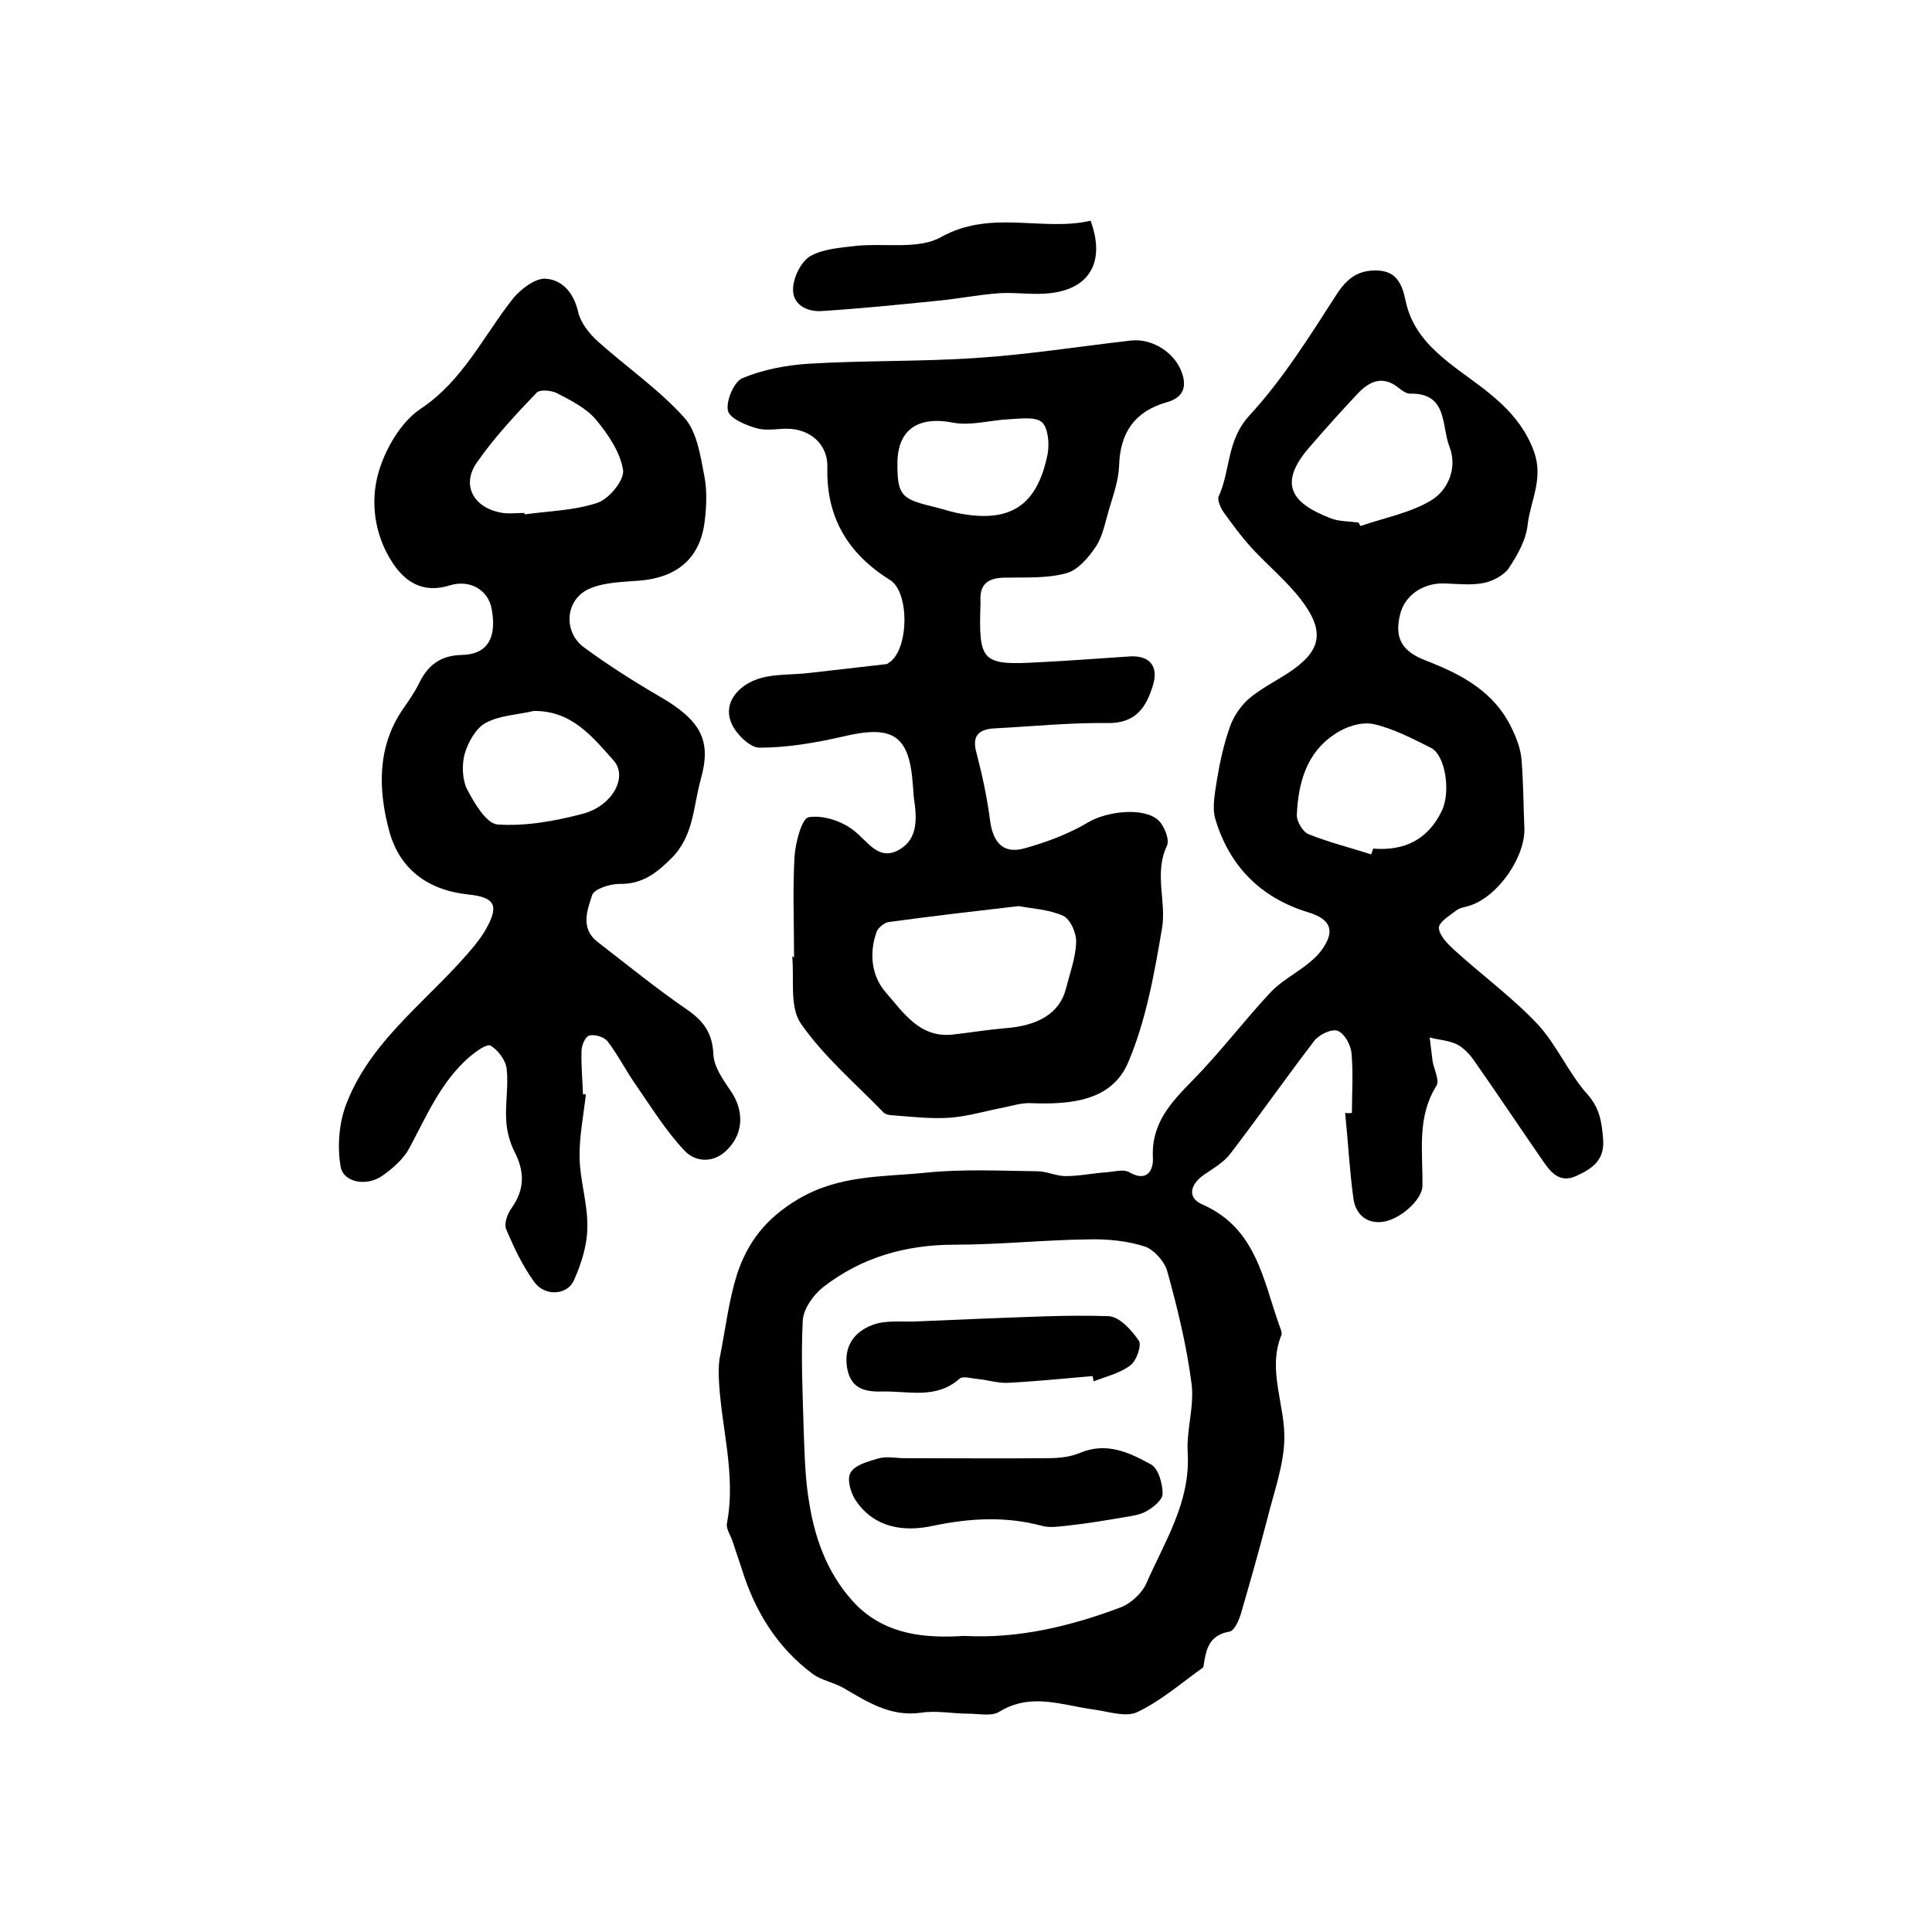 <?xml version="1.0" encoding="utf-8"?>
<!-- Generator: Adobe Illustrator 22.0.0, SVG Export Plug-In . SVG Version: 6.00 Build 0)  -->
<svg version="1.1" id="图层_1" xmlns="http://www.w3.org/2000/svg" xmlns:xlink="http://www.w3.org/1999/xlink" x="0px" y="0px"
	 viewBox="0 0 400 400" style="enable-background:new 0 0 400 400;" xml:space="preserve">
<style type="text/css">
	.st0{fill:#FFFFFF;}
</style>
<g>
	
	<path d="M279.9,230.4c0-4.2,0.3-8.3-0.1-12.5c-0.2-1.7-1.5-4-2.9-4.5c-1.3-0.4-3.8,0.8-4.8,2.1c-5.9,7.7-11.5,15.7-17.4,23.4
		c-1.4,1.8-3.5,3-5.4,4.3c-2.9,2-3.6,4.8-0.3,6.2c11.1,4.9,12.5,15.6,15.9,25.1c0.2,0.6,0.6,1.4,0.4,1.9c-3,7.4,0.9,14.7,0.6,21.9
		c-0.2,5.4-2.2,10.8-3.5,16.1c-1.7,6.5-3.5,12.9-5.4,19.4c-0.4,1.5-1.4,3.8-2.4,4c-4.3,0.7-4.9,3.7-5.4,7c0,0.2-0.1,0.4-0.2,0.5
		c-4.5,3.2-8.7,6.9-13.6,9.2c-2.4,1.1-6.1-0.2-9.2-0.6c-6.5-0.9-12.8-3.5-19.3,0.5c-1.6,1-4.2,0.4-6.4,0.4c-3.3,0-6.6-0.7-9.8-0.2
		c-6.4,0.9-11.2-2.3-16.2-5.2c-2-1.1-4.4-1.5-6.2-2.8c-7.4-5.5-12-13-14.7-21.7c-0.6-1.9-1.3-3.8-1.9-5.7c-0.4-1.3-1.4-2.6-1.2-3.8
		c2-10.4-1.4-20.5-1.7-30.7c0-1.3,0-2.7,0.3-4c1.1-5.6,1.8-11.5,3.5-16.9c2.2-6.6,5.9-11.5,12.6-15.5c8.6-5.1,17.5-4.6,26.4-5.5
		c7.7-0.8,15.5-0.4,23.2-0.3c1.9,0,3.9,1,5.8,1c2.8,0,5.7-0.6,8.5-0.8c1.6-0.1,3.5-0.7,4.7,0c3.8,2.2,5-0.6,4.9-2.9
		c-0.4-7.2,3.7-11.5,8.2-16.1c5.7-5.8,10.6-12.3,16.2-18.3c2-2.1,4.7-3.6,7.1-5.4c1.3-1,2.6-2.1,3.5-3.4c2.8-3.9,1.8-6.3-2.8-7.7
		c-9.9-3-16.4-9.6-19.3-19.4c-0.7-2.5,0-5.6,0.4-8.3c0.6-3.6,1.4-7.2,2.6-10.6c0.7-2.1,2.1-4.2,3.7-5.7c2.5-2.2,5.5-3.7,8.3-5.5
		c6.9-4.5,7.9-8.5,2.8-15.2c-3-3.9-6.9-7.1-10.3-10.8c-2.1-2.3-4-4.9-5.8-7.4c-0.6-0.9-1.3-2.5-1-3.2c2.5-5.4,1.6-11.6,6.4-16.8
		c6.9-7.5,12.4-16.3,18-25c2.2-3.4,4.5-5.1,8.4-5c4,0.1,5.2,2.8,5.9,6.2c1.3,6.4,5.6,10.4,10.8,14.3c6.2,4.6,12.8,8.8,15.8,17
		c2,5.6-0.7,10.1-1.3,15c-0.3,3.2-2.1,6.4-3.9,9.1c-1,1.5-3.3,2.7-5.2,3.1c-2.6,0.5-5.3,0.2-8,0.1c-4.5-0.2-8.3,2.4-9.3,6.3
		c-1.2,4.8,0.1,7.7,5.4,9.7c7.5,2.9,14.2,6.5,17.8,14.2c0.9,1.9,1.7,4,1.9,6.1c0.4,4.7,0.4,9.5,0.6,14.2c0.3,6-5.4,14.3-11.3,16.2
		c-0.9,0.3-2,0.4-2.8,1c-1.4,1.1-3.6,2.4-3.6,3.6c0.1,1.6,1.8,3.3,3.1,4.5c5.7,5.2,12,9.8,17.3,15.4c4,4.3,6.4,10.1,10.3,14.5
		c2.6,2.9,3,5.7,3.3,9.2c0.4,4.5-2.2,6.2-5.4,7.7c-3.7,1.8-5.6-0.9-7.3-3.4c-4.7-6.8-9.3-13.7-14-20.4c-0.9-1.3-2.2-2.7-3.6-3.4
		c-1.7-0.8-3.7-0.9-5.6-1.4c0.2,1.6,0.4,3.3,0.6,4.9c0.3,1.7,1.5,4,0.8,5.1c-4.1,6.5-2.8,13.7-2.9,20.7c0,2.9-4.8,7.2-8.5,7.5
		c-3.5,0.3-5.4-2-5.8-4.9c-0.8-5.9-1.1-11.8-1.7-17.7C279.1,230.5,279.5,230.5,279.9,230.4z M199.6,338.7c11.3,0.6,22-2,32.4-5.9
		c2.1-0.8,4.4-2.9,5.3-4.9c3.8-8.7,9.2-16.9,8.6-27.1c-0.3-4.7,1.4-9.6,0.8-14.3c-1-7.8-2.9-15.6-5-23.2c-0.5-2-2.7-4.5-4.6-5.2
		c-3.7-1.2-7.8-1.6-11.7-1.5c-9.2,0.1-18.5,1.1-27.7,1.1c-10.2,0-19.3,2.6-27.3,8.8c-2,1.6-4.1,4.5-4.2,7c-0.4,7.6,0,15.2,0.2,22.8
		c0.2,5.1,0.3,10.2,1.2,15.2c1.3,7.9,4.2,15.3,10,21.1C183.8,338.5,191.6,339.2,199.6,338.7z M281.3,108.2c0.1,0.2,0.2,0.5,0.4,0.7
		c4.9-1.7,10.3-2.7,14.6-5.3c3.5-2.1,5.5-6.7,3.8-11.1c-1.7-4.3-0.3-11.2-8.2-11c-0.7,0-1.6-0.6-2.2-1.1c-3.4-2.8-6.2-1.5-8.7,1.2
		c-3.4,3.6-6.7,7.3-9.9,11c-6.6,7.6-3.7,11.6,4.4,14.7C277.2,108,279.3,107.9,281.3,108.2z M283.9,176.9c0.1-0.4,0.3-0.8,0.4-1.2
		c6.4,0.5,11.3-1.8,14.2-7.8c1.9-3.9,0.8-11.6-2.3-13.1c-3.8-1.9-7.8-4-11.9-4.9c-2.5-0.5-5.9,0.6-8.1,2.2c-5.7,3.8-7.4,10-7.7,16.5
		c-0.1,1.4,1.2,3.6,2.4,4.1C275.1,174.4,279.6,175.5,283.9,176.9z"/>
	<path d="M121.3,226.6c-0.5,4.4-1.4,8.8-1.3,13.2c0.1,4.7,1.7,9.5,1.6,14.2c0,3.7-1.2,7.5-2.7,10.9c-1.3,3.3-6.1,3.6-8.3,0.5
		c-2.4-3.3-4.2-7.1-5.8-10.9c-0.5-1.2,0.3-3.3,1.2-4.5c2.7-3.9,2.6-7.5,0.5-11.6c-1-2-1.6-4.3-1.7-6.6c-0.2-3.5,0.5-7,0.1-10.5
		c-0.2-1.8-1.8-3.9-3.3-4.8c-0.8-0.5-3.2,1.3-4.5,2.4c-5.9,5.2-8.8,12.2-12.4,18.9c-1.2,2.2-3.4,4.1-5.5,5.6c-3.2,2.3-8.2,1.5-8.7-2
		c-0.7-4.2-0.3-9.1,1.3-13.1c5.3-13.5,17.6-21.7,26.5-32.6c0.7-0.9,1.4-1.8,2-2.8c3-5.1,2.6-7.1-3.3-7.7
		c-8.6-0.9-14.3-5.4-16.4-13.1c-2.3-8.5-2.6-17.5,2.9-25.4c1.1-1.6,2.3-3.3,3.2-5.1c1.8-3.8,4.4-5.9,8.9-6c5.3-0.1,7.3-3.5,6.2-9.5
		c-0.7-3.9-4.4-6.2-8.7-4.9c-5.4,1.7-9.2-0.6-11.9-4.8c-3.7-5.7-4.6-12.6-2.8-18.7c1.4-4.8,4.6-10.3,8.6-13
		c8.9-5.9,13.1-15.2,19.3-23c1.6-1.9,4.5-4.1,6.6-4c3.5,0.2,5.9,2.9,6.8,6.9c0.5,2.2,2.3,4.5,4.1,6.1c5.9,5.3,12.6,9.9,17.9,15.8
		c2.6,2.9,3.3,7.8,4.1,11.9c0.6,3,0.5,6.3,0.1,9.5c-0.9,7.6-5.6,11.6-13.3,12.3c-3.6,0.3-7.4,0.3-10.6,1.7c-5,2.2-5.5,9-1,12.2
		c4.9,3.6,10.1,6.9,15.4,10c8.9,5.1,10.9,9.3,8.7,17.2c-1.6,5.7-1.4,11.7-6.1,16.4c-3.1,3.1-6.1,5.4-10.7,5.3c-2,0-5.2,1-5.7,2.3
		c-1,3.1-2.5,6.9,1.1,9.7c6.1,4.7,12.1,9.6,18.5,14c3.5,2.4,5.3,4.9,5.5,9.3c0.1,2.5,1.9,5.1,3.4,7.3c2.9,4,3,8.8-0.4,12.3
		c-2.8,3-6.7,2.8-9,0.3c-3.8-4-6.8-8.9-10-13.5c-2.1-3-3.7-6.2-5.9-9.1c-0.7-0.9-2.6-1.5-3.8-1.2c-0.8,0.2-1.6,2-1.6,3.2
		c-0.1,3,0.2,6,0.3,9C121,226.5,121.2,226.6,121.3,226.6z M108.6,106.2c0,0.1,0,0.2,0,0.3c5.1-0.7,10.3-0.8,15.1-2.4
		c2.4-0.8,5.6-4.7,5.3-6.8c-0.6-3.7-3.1-7.4-5.6-10.4c-2-2.4-5.2-4-8.1-5.5c-1.2-0.6-3.5-0.8-4.2-0.1c-4.4,4.6-8.8,9.3-12.4,14.5
		c-3.3,4.8-0.5,9.5,5.4,10.4C105.6,106.4,107.1,106.2,108.6,106.2z M110.5,147.2c-3.4,0.8-7.1,0.9-10,2.5c-2,1.1-3.6,4-4.3,6.4
		c-0.6,2.2-0.5,5.3,0.5,7.3c1.5,2.9,4,7.1,6.3,7.3c5.8,0.4,11.9-0.7,17.6-2.2c6.2-1.6,9.5-7.7,6.4-11.1
		C122.7,152.6,118.4,147.1,110.5,147.2z"/>
	<path d="M164.4,198.2c0-7-0.3-13.9,0.1-20.9c0.2-2.9,1.5-7.8,2.9-8.1c3-0.5,6.9,0.8,9.3,2.7c3,2.3,5.2,6.5,9.5,4
		c4-2.3,3.6-6.7,3-10.8c-0.1-0.8-0.1-1.7-0.2-2.5c-0.7-10.4-4.1-12.6-14.5-10.1c-5.7,1.3-11.5,2.3-17.3,2.3c-2,0-5.1-3.1-5.9-5.4
		c-1.5-4.1,1.7-7.3,5-8.6c3.5-1.4,7.6-1,11.5-1.5c5.2-0.6,10.5-1.2,15.7-1.8c0.2,0,0.3-0.1,0.4-0.2c4.3-2.5,4.5-14.6,0.4-17.2
		c-8.7-5.4-13.3-13-13-23.4c0.1-4.3-3-7.5-7.5-7.9c-2.3-0.2-4.8,0.5-7-0.1c-2.3-0.6-5.8-2.1-6.1-3.7c-0.4-2.1,1.3-6,3-6.7
		c4.3-1.8,9.1-2.7,13.8-3c11.6-0.7,23.2-0.4,34.8-1.2c10.7-0.7,21.3-2.4,31.9-3.6c4.6-0.5,9.5,2.8,10.7,7.3c0.8,3-0.5,4.7-3.4,5.5
		c-6.6,1.9-9.6,6.3-9.8,13.1c-0.1,3-1.2,6.1-2.1,9.1c-0.8,2.7-1.3,5.6-2.8,7.8c-1.5,2.2-3.7,4.8-6.1,5.4c-4.1,1.1-8.5,0.8-12.9,0.9
		c-3.3,0.1-5,1.4-4.8,4.8c0,0.2,0,0.3,0,0.5c-0.4,12.2,0.2,12.9,12.3,12.2c6.2-0.3,12.5-0.8,18.7-1.2c4.1-0.2,5.9,2.1,4.7,6
		c-1.4,4.6-3.6,7.9-9.4,7.8c-7.8-0.1-15.6,0.7-23.4,1.1c-3.5,0.2-4.7,1.7-3.7,5.2c1.2,4.6,2.2,9.3,2.8,14c0.6,4.3,2.6,6.8,6.9,5.7
		c4.7-1.3,9.3-3,13.5-5.5c3.7-2.2,11.5-3.2,14.5-0.3c1.2,1.2,2.3,4,1.7,5.2c-2.7,5.7-0.1,11.5-1,17c-1.6,9.4-3.3,19.1-7,27.8
		c-3.4,8.1-12,8.8-20.1,8.5c-1.9-0.1-3.8,0.5-5.7,0.9c-3.7,0.7-7.3,1.8-11,2.1c-4,0.3-8.1-0.2-12.1-0.5c-0.6,0-1.4-0.2-1.8-0.6
		c-5.8-6-12.4-11.6-17.1-18.4c-2.4-3.5-1.3-9.3-1.8-14.1C164.1,198.2,164.3,198.2,164.4,198.2z M210.9,187.6
		c-9.5,1.1-18.2,2.1-26.9,3.3c-0.9,0.1-2.2,1.2-2.5,2c-1.6,4.5-1.1,9.2,2,12.7c3.6,4.1,6.9,9.3,13.7,8.6c3.6-0.4,7.2-1,10.7-1.3
		c7.2-0.5,11.5-3.2,12.8-8.2c0.8-3.2,2-6.4,2.1-9.6c0.1-1.9-1.2-4.8-2.7-5.5C217.2,188.3,213.6,188.1,210.9,187.6z M185.8,96
		c0,6.4,0.8,7.3,7,8.8c1.8,0.4,3.5,1,5.3,1.4c10.9,2.2,16.6-1.3,18.8-12.2c0.4-2.1,0.1-5.5-1.2-6.6c-1.4-1.2-4.5-0.7-6.8-0.6
		c-3.9,0.2-8,1.4-11.6,0.7C190.1,86.1,185.8,88.9,185.8,96z"/>
	<path d="M225.8,45.7c3.1,8.5-0.2,14.1-8.4,15c-3.4,0.4-7-0.2-10.4,0c-4.4,0.3-8.8,1.2-13.2,1.6c-7.9,0.8-15.8,1.6-23.7,2.1
		c-3.1,0.2-6.1-1.4-5.9-4.7c0.1-2.4,1.7-5.6,3.6-6.7c2.7-1.5,6.2-1.7,9.5-2.1c5.9-0.6,12.9,0.8,17.5-1.8
		C205.2,43.3,215.8,48,225.8,45.7z"/>
	
	
	
	
	
	
	
	<path d="M186.7,301.9c10,0,20.1,0.1,30.1,0c2.3,0,4.7-0.2,6.8-1.1c5.5-2.3,10.2-0.1,14.7,2.4c1.5,0.8,2.4,3.9,2.4,6
		c0.1,1.2-1.8,2.8-3.2,3.6c-1.5,0.9-3.4,1.1-5.2,1.4c-3.5,0.6-7.1,1.2-10.7,1.6c-2,0.2-4.1,0.6-5.9,0.1c-7.5-2-14.9-1.6-22.5,0
		c-6,1.3-12.1,0.5-16-5.2c-1.1-1.6-1.9-4.5-1.1-5.8c0.9-1.6,3.6-2.3,5.6-2.9C183.3,301.5,185.1,301.8,186.7,301.9
		C186.7,301.8,186.7,301.9,186.7,301.9z"/>
	<path d="M226.2,284.9c-5.8,0.5-11.7,1.1-17.5,1.4c-2.1,0.1-4.2-0.6-6.3-0.8c-1.3-0.1-3.1-0.7-3.8,0c-4.8,4.2-10.4,2.5-15.7,2.6
		c-3.6,0.1-6.7-0.4-7.5-4.8c-0.8-4.6,1.5-7.6,5.3-9c2.6-1,5.8-0.6,8.7-0.7c4.8-0.2,9.5-0.4,14.3-0.6c8.6-0.3,17.2-0.8,25.8-0.5
		c2.3,0.1,4.8,2.9,6.3,5.1c0.6,0.9-0.5,4.2-1.8,5.1c-2.1,1.6-5,2.3-7.6,3.3C226.4,285.7,226.3,285.3,226.2,284.9z"/>
</g>
</svg>
